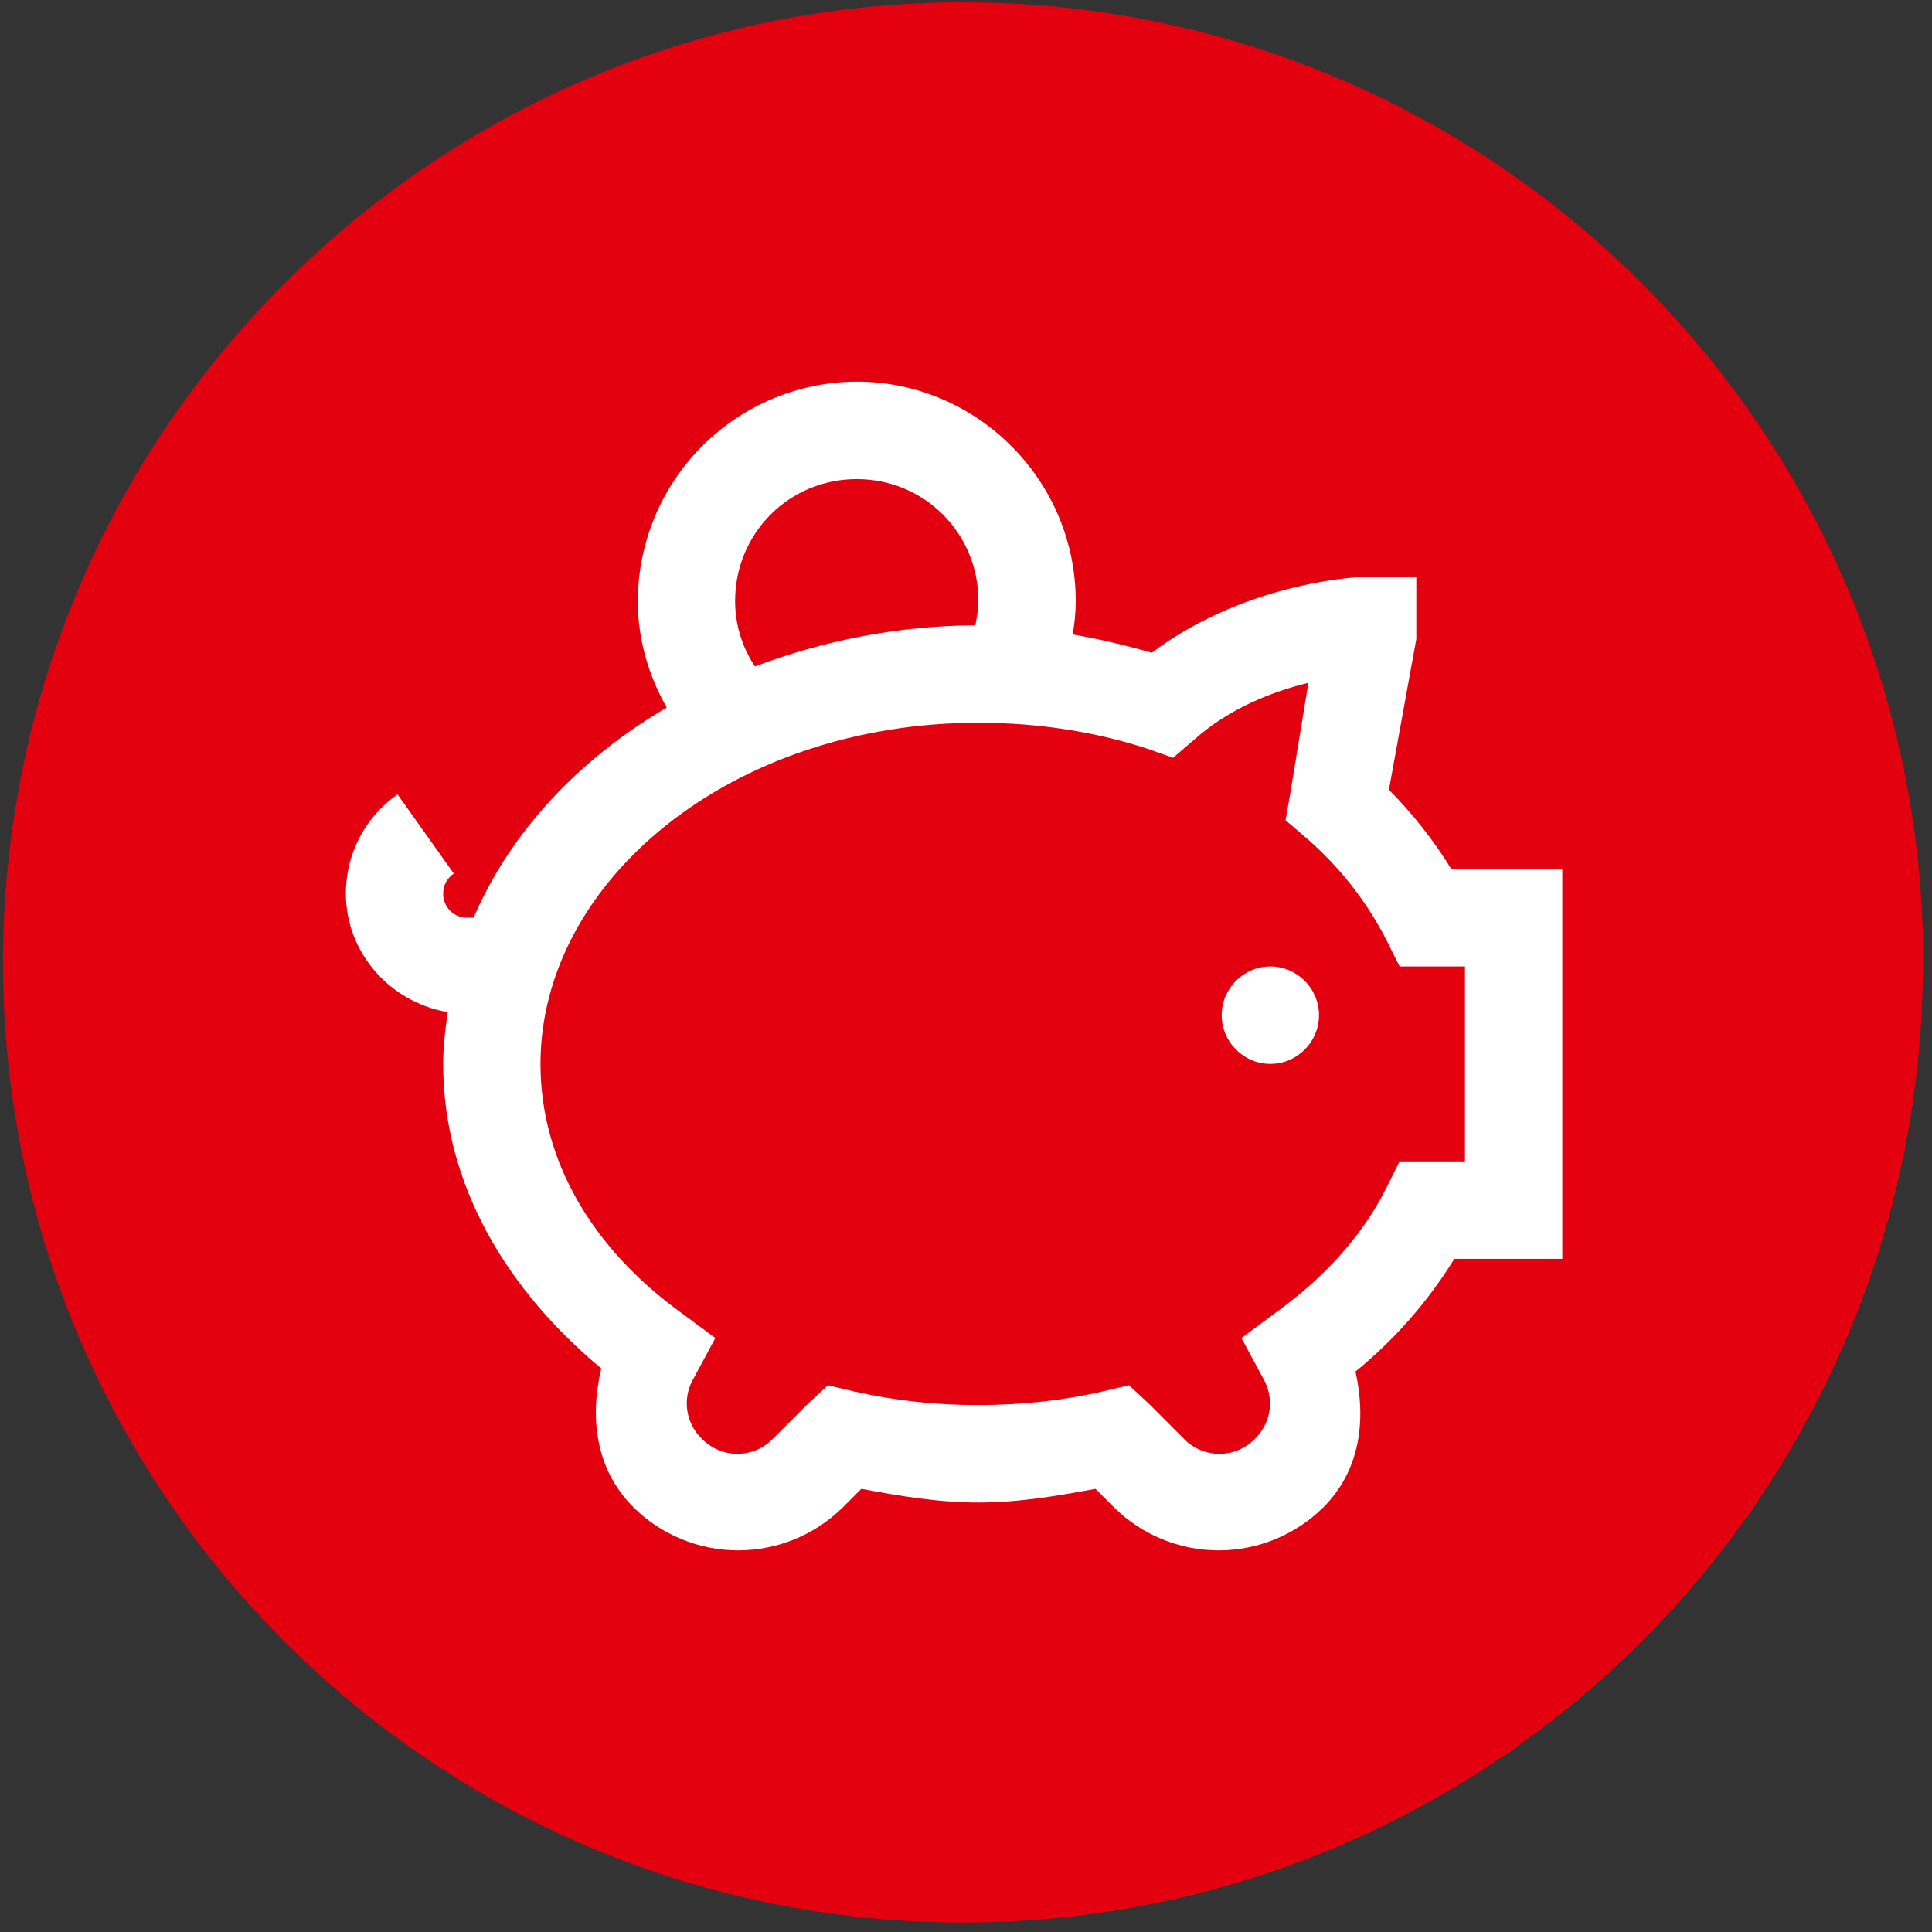 <?xml version="1.0" encoding="UTF-8"?> <svg xmlns="http://www.w3.org/2000/svg" width="162" height="162" viewBox="0 0 162 162" fill="none"><rect x="0" y="0" width="162" height="162" fill="#333333" stroke="none"/><path d="M161.238 80.7C161.238 125.159 125.189 161.209 80.729 161.209C36.27 161.209 0.251 125.128 0.251 80.7C0.251 36.271 36.301 0.19 80.76 0.19C125.219 0.19 161.269 36.24 161.269 80.7" fill="#E3000F"></path><rect x="79.555" y="94.829" width="2.381" height="16.726" fill="#E3000F"></rect><path d="M80.762 108.34L86.636 105.433L86.76 105.588L82.957 113.379C82.215 116.1 81.473 118.821 80.762 121.541C80.02 118.821 79.278 116.1 78.567 113.379L74.764 105.588L74.856 105.433L80.793 108.34H80.762Z" fill="#E3000F"></path><path d="M71.84 32C66.976 32.017 62.316 33.96 58.877 37.405C55.437 40.85 53.497 45.517 53.48 50.389C53.48 53.658 54.406 56.694 55.904 59.33C48.555 63.637 42.803 69.751 39.71 76.951H39.2C38.93 76.957 38.662 76.908 38.412 76.808C38.162 76.707 37.934 76.557 37.744 76.366C37.553 76.175 37.403 75.947 37.303 75.697C37.202 75.446 37.154 75.177 37.16 74.907C37.16 74.188 37.527 73.616 38.053 73.248L33.333 66.608C31.996 67.539 30.904 68.78 30.149 70.225C29.395 71.67 29.001 73.277 29 74.907C29 79.934 32.745 84.053 37.544 84.87C37.335 86.3 37.16 87.727 37.16 89.21C37.16 99.393 42.562 108.22 50.42 114.75C49.433 118.837 49.926 123.193 53.096 126.372C55.437 128.696 58.599 130 61.895 130C65.191 130 68.353 128.696 70.694 126.372L72.224 124.84C75.41 125.428 78.613 125.988 82.04 125.988C85.467 125.988 88.67 125.428 91.856 124.84L93.386 126.372C95.727 128.696 98.889 130 102.185 130C105.481 130 108.643 128.696 110.984 126.372C114.088 123.258 114.554 119.029 113.66 115.004C116.932 112.342 119.733 109.148 121.946 105.556H131V72.864H121.694C120.212 70.456 118.457 68.227 116.463 66.224L118.76 53.58V48.346H114.68C114.68 48.346 104.88 48.509 96.573 54.733C94.392 54.103 92.179 53.59 89.943 53.196C90.106 52.289 90.2 51.345 90.2 50.389C90.2 40.283 81.93 32 71.84 32ZM71.84 40.173C77.511 40.173 82.04 44.709 82.04 50.389C82.04 51.092 81.913 51.762 81.783 52.432C75.202 52.465 68.988 53.74 63.301 55.881C62.217 54.255 61.639 52.344 61.64 50.389C61.64 44.709 66.169 40.173 71.84 40.173ZM109.58 57.287C109.645 57.27 109.645 57.299 109.706 57.287L108.176 66.604L107.797 68.778L109.58 70.31C112.304 72.673 114.554 75.534 116.21 78.741L117.356 81.037H122.84V97.383H117.356L116.21 99.684C114.219 103.623 111.077 107.088 107.03 110.022L104.096 112.196L105.884 115.518C106.855 117.161 106.679 119.188 105.243 120.627C104.856 121.031 104.391 121.353 103.876 121.573C103.361 121.792 102.808 121.906 102.248 121.906C101.689 121.906 101.135 121.792 100.62 121.573C100.106 121.353 99.641 121.031 99.254 120.627L96.32 117.684L94.663 116.156L92.493 116.667C89.18 117.431 85.659 117.815 82.04 117.815C78.522 117.828 75.014 117.443 71.583 116.667L69.421 116.156L67.76 117.688L64.826 120.622C64.439 121.028 63.974 121.35 63.459 121.57C62.944 121.79 62.39 121.904 61.83 121.904C61.27 121.904 60.715 121.79 60.2 121.57C59.685 121.35 59.22 121.028 58.833 120.622C58.161 119.971 57.732 119.11 57.617 118.181C57.501 117.252 57.705 116.311 58.197 115.514L59.983 112.196L57.05 110.026C49.669 104.657 45.32 97.334 45.32 89.21C45.32 73.919 61.273 60.605 82.04 60.605C87.058 60.605 91.84 61.357 96.194 62.775L98.36 63.543L100.147 62.011C103.06 59.408 106.663 58.006 109.58 57.287ZM106.52 81.037C104.276 81.037 102.44 82.876 102.44 85.124C102.44 87.371 104.276 89.21 106.52 89.21C108.764 89.21 110.6 87.371 110.6 85.124C110.6 82.876 108.764 81.037 106.52 81.037Z" fill="white"></path></svg> 